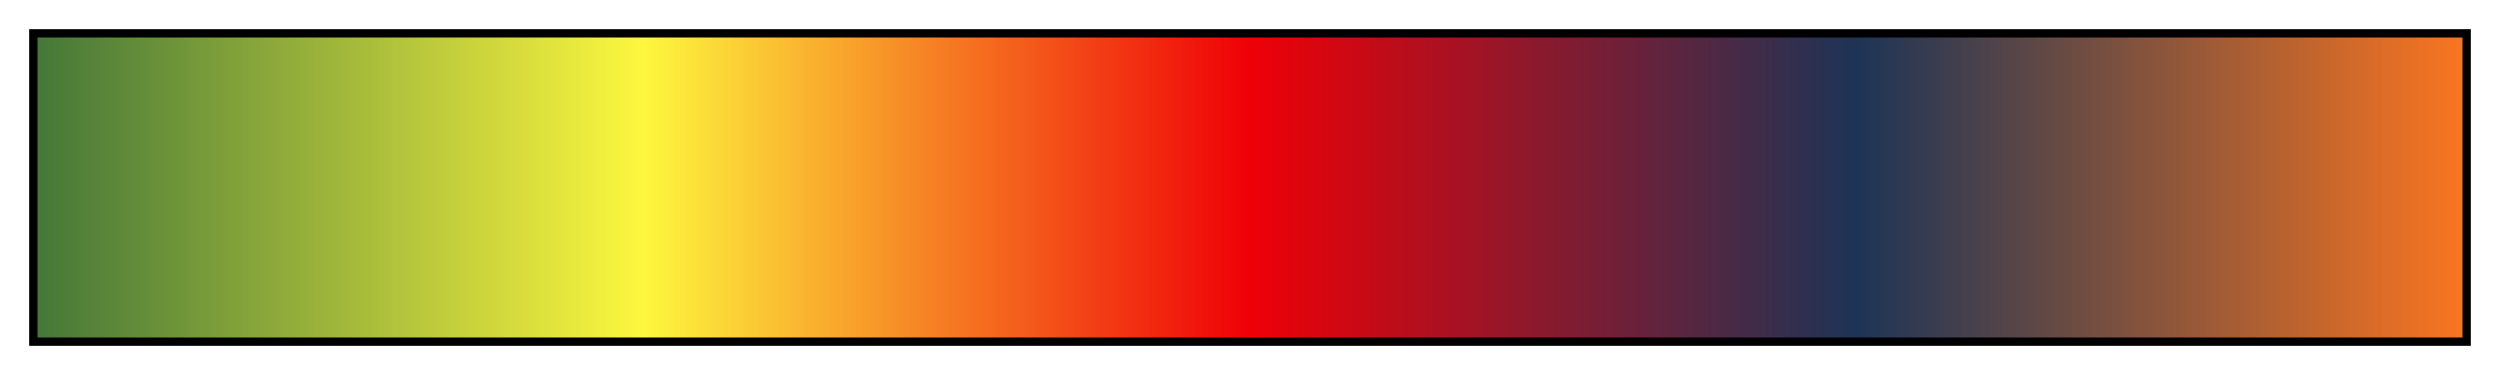 <?xml version="1.0" encoding="UTF-8"?>
<svg xmlns="http://www.w3.org/2000/svg" version="1.1" width="300px" height="45px" viewBox="0 0 300 45">
  <g>
    <defs>
      <linearGradient id="Gummy Kids" gradientUnits="objectBoundingBox" spreadMethod="pad" x1="0%" x2="100%" y1="0%" y2="0%">
        <stop offset="0.00%" stop-color="rgb(68,119,56)" stop-opacity="1"/>
        <stop offset="12.50%" stop-color="rgb(161,183,59)" stop-opacity="1"/>
        <stop offset="25.00%" stop-color="rgb(253,247,62)" stop-opacity="1"/>
        <stop offset="37.50%" stop-color="rgb(246,123,34)" stop-opacity="1"/>
        <stop offset="50.00%" stop-color="rgb(239,0,7)" stop-opacity="1"/>
        <stop offset="62.50%" stop-color="rgb(134,26,47)" stop-opacity="1"/>
        <stop offset="75.00%" stop-color="rgb(29,52,86)" stop-opacity="1"/>
        <stop offset="87.50%" stop-color="rgb(139,85,59)" stop-opacity="1"/>
        <stop offset="100.00%" stop-color="rgb(249,117,32)" stop-opacity="1"/>
      </linearGradient>
    </defs>
    <rect fill="url(#Gummy Kids)" x="4" y="4" width="292" height="37" stroke="black" stroke-width="1"/>
  </g>
</svg>
